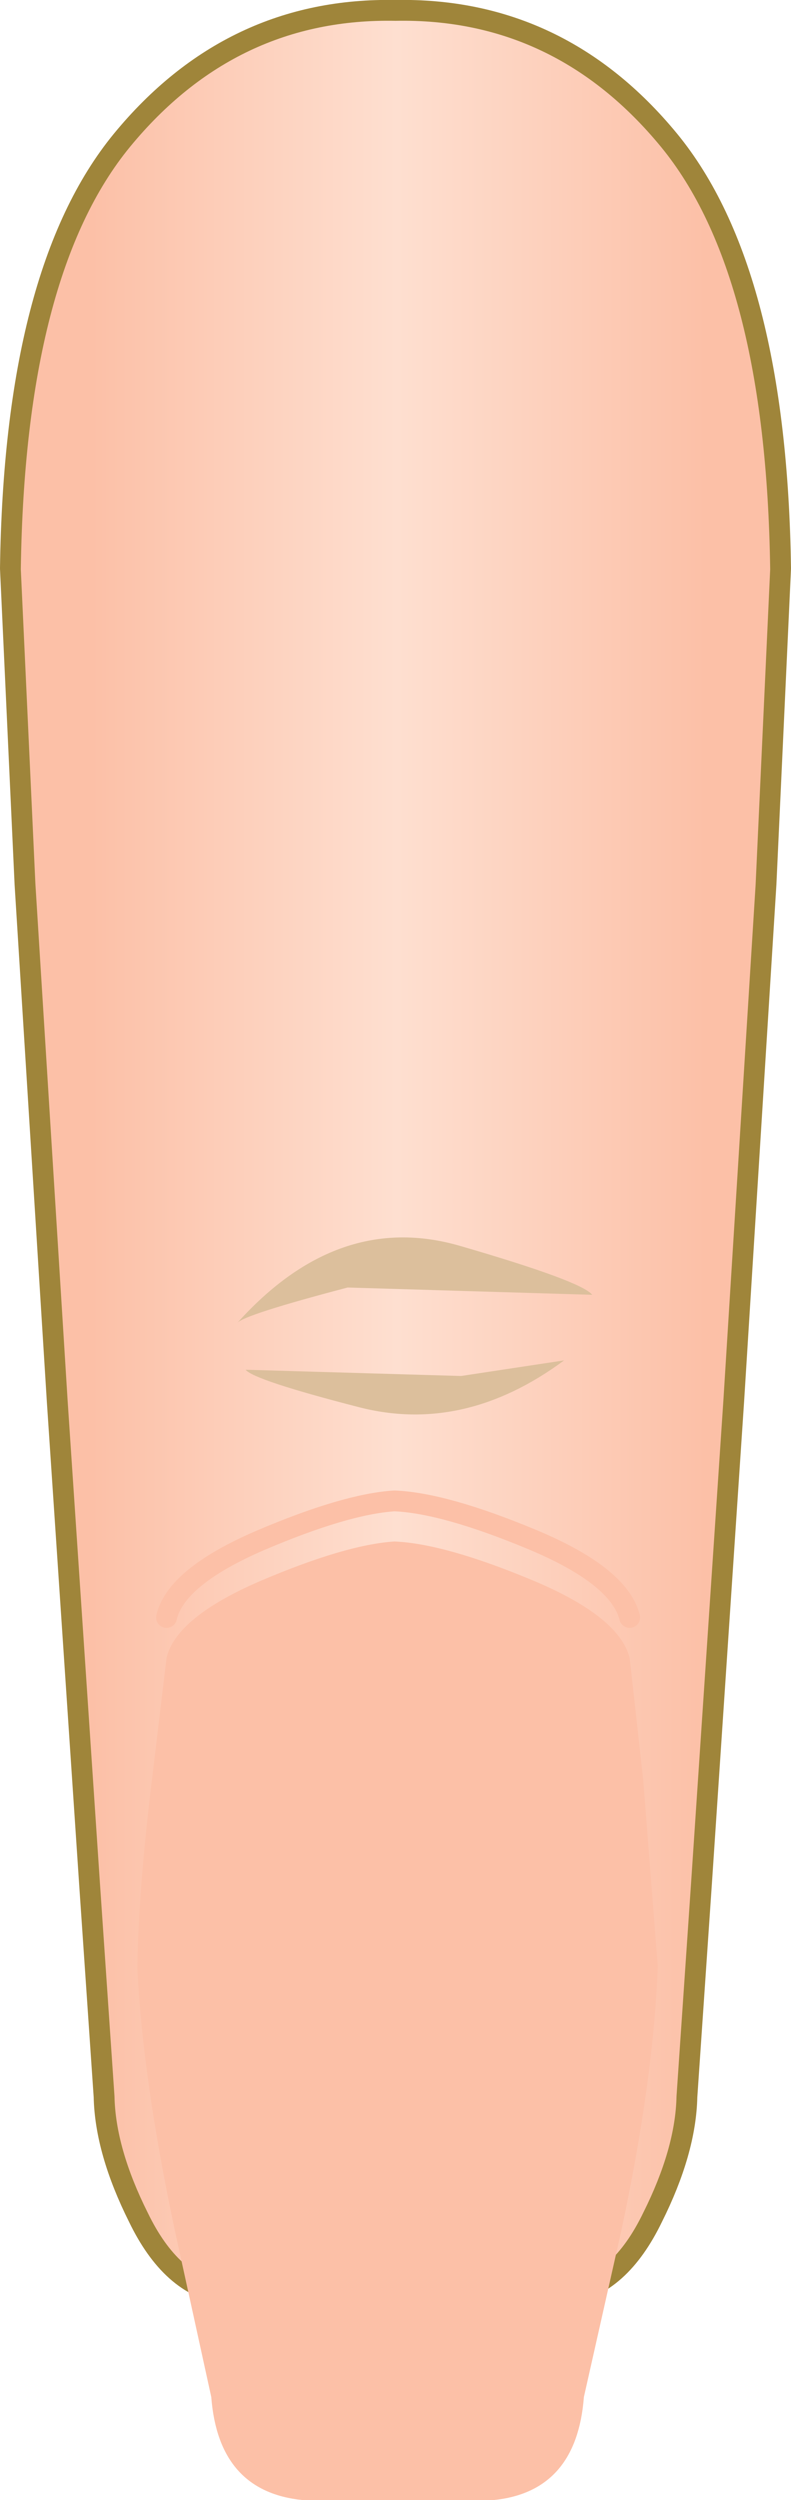 <?xml version="1.0" encoding="UTF-8" standalone="no"?>
<svg xmlns:xlink="http://www.w3.org/1999/xlink" height="120.1px" width="38.0px" xmlns="http://www.w3.org/2000/svg">
  <g transform="matrix(1.0, 0.0, 0.0, 1.0, 23.0, 56.95)">
    <path d="M13.3 -14.5 L11.75 10.3 10.2 33.5 9.5 43.75 Q9.45 46.25 7.9 49.35 6.4 52.45 4.1 52.75 L-12.1 52.75 Q-14.4 52.45 -15.9 49.35 -17.45 46.25 -17.5 43.75 L-18.2 33.5 -19.75 10.35 -21.3 -14.5 -22.0 -29.65 Q-21.8 -43.75 -16.75 -49.9 -11.65 -56.1 -4.0 -55.95 3.65 -56.1 8.75 -49.9 13.8 -43.75 14.0 -29.65 L13.3 -14.5 Z" fill="none" stroke="#9f853a" stroke-linecap="round" stroke-linejoin="round" stroke-width="2.0"/>
    <path d="M13.3 -14.45 L11.75 10.35 10.2 33.5 9.5 43.75 Q9.45 46.25 7.9 49.35 6.4 52.45 4.1 52.75 L-12.1 52.75 Q-14.4 52.45 -15.9 49.35 -17.45 46.25 -17.5 43.75 L-18.2 33.5 -19.75 10.35 -21.3 -14.5 -22.0 -29.6 Q-21.8 -43.75 -16.75 -49.9 -11.65 -56.1 -4.0 -55.95 3.65 -56.1 8.75 -49.9 13.8 -43.75 14.0 -29.6 L13.3 -14.45" fill="url(#gradient0)" fill-rule="evenodd" stroke="none"/>
    <path d="M-15.0 20.75 Q-14.55 18.8 -10.5 17.05 -6.4 15.3 -4.05 15.15 -1.65 15.25 2.55 17.0 6.75 18.75 7.25 20.75" fill="none" stroke="#fcc0a7" stroke-linecap="round" stroke-linejoin="round" stroke-width="1.0"/>
    <path d="M-11.2 8.85 L-0.85 9.15 4.1 8.4 Q-0.7 11.95 -5.75 10.65 -10.8 9.35 -11.2 8.85" fill="#dcbf9c" fill-rule="evenodd" stroke="none"/>
    <path d="M-6.3 4.9 Q-11.25 6.2 -11.6 6.6 -6.75 1.2 -0.9 2.9 4.95 4.6 5.45 5.25 L-6.3 4.9" fill="#dcbf9c" fill-rule="evenodd" stroke="none"/>
    <path d="M8.6 37.5 Q8.4 42.95 6.85 50.2 L5.05 58.2 Q4.7 62.75 0.7 63.15 L-8.45 63.15 Q-12.5 62.75 -12.85 58.2 L-14.6 50.2 Q-16.15 42.9 -16.4 37.6 -16.35 33.85 -15.7 28.55 L-15.0 22.7 Q-14.55 20.75 -10.5 19.0 -6.4 17.25 -4.05 17.1 -1.65 17.2 2.55 18.95 6.75 20.7 7.25 22.7 L7.9 28.55 8.6 37.5" fill="#fcc0a7" fill-rule="evenodd" stroke="none"/>
  </g>
  <defs>
    <linearGradient gradientTransform="matrix(0.022, 0.0, 0.0, 0.022, -4.0, -1.6)" gradientUnits="userSpaceOnUse" id="gradient0" spreadMethod="pad" x1="-819.2" x2="819.2">
      <stop offset="0.094" stop-color="#fcc0a7"/>
      <stop offset="0.502" stop-color="#fedfd0"/>
      <stop offset="0.914" stop-color="#fcc0a7"/>
    </linearGradient>
  </defs>
</svg>
